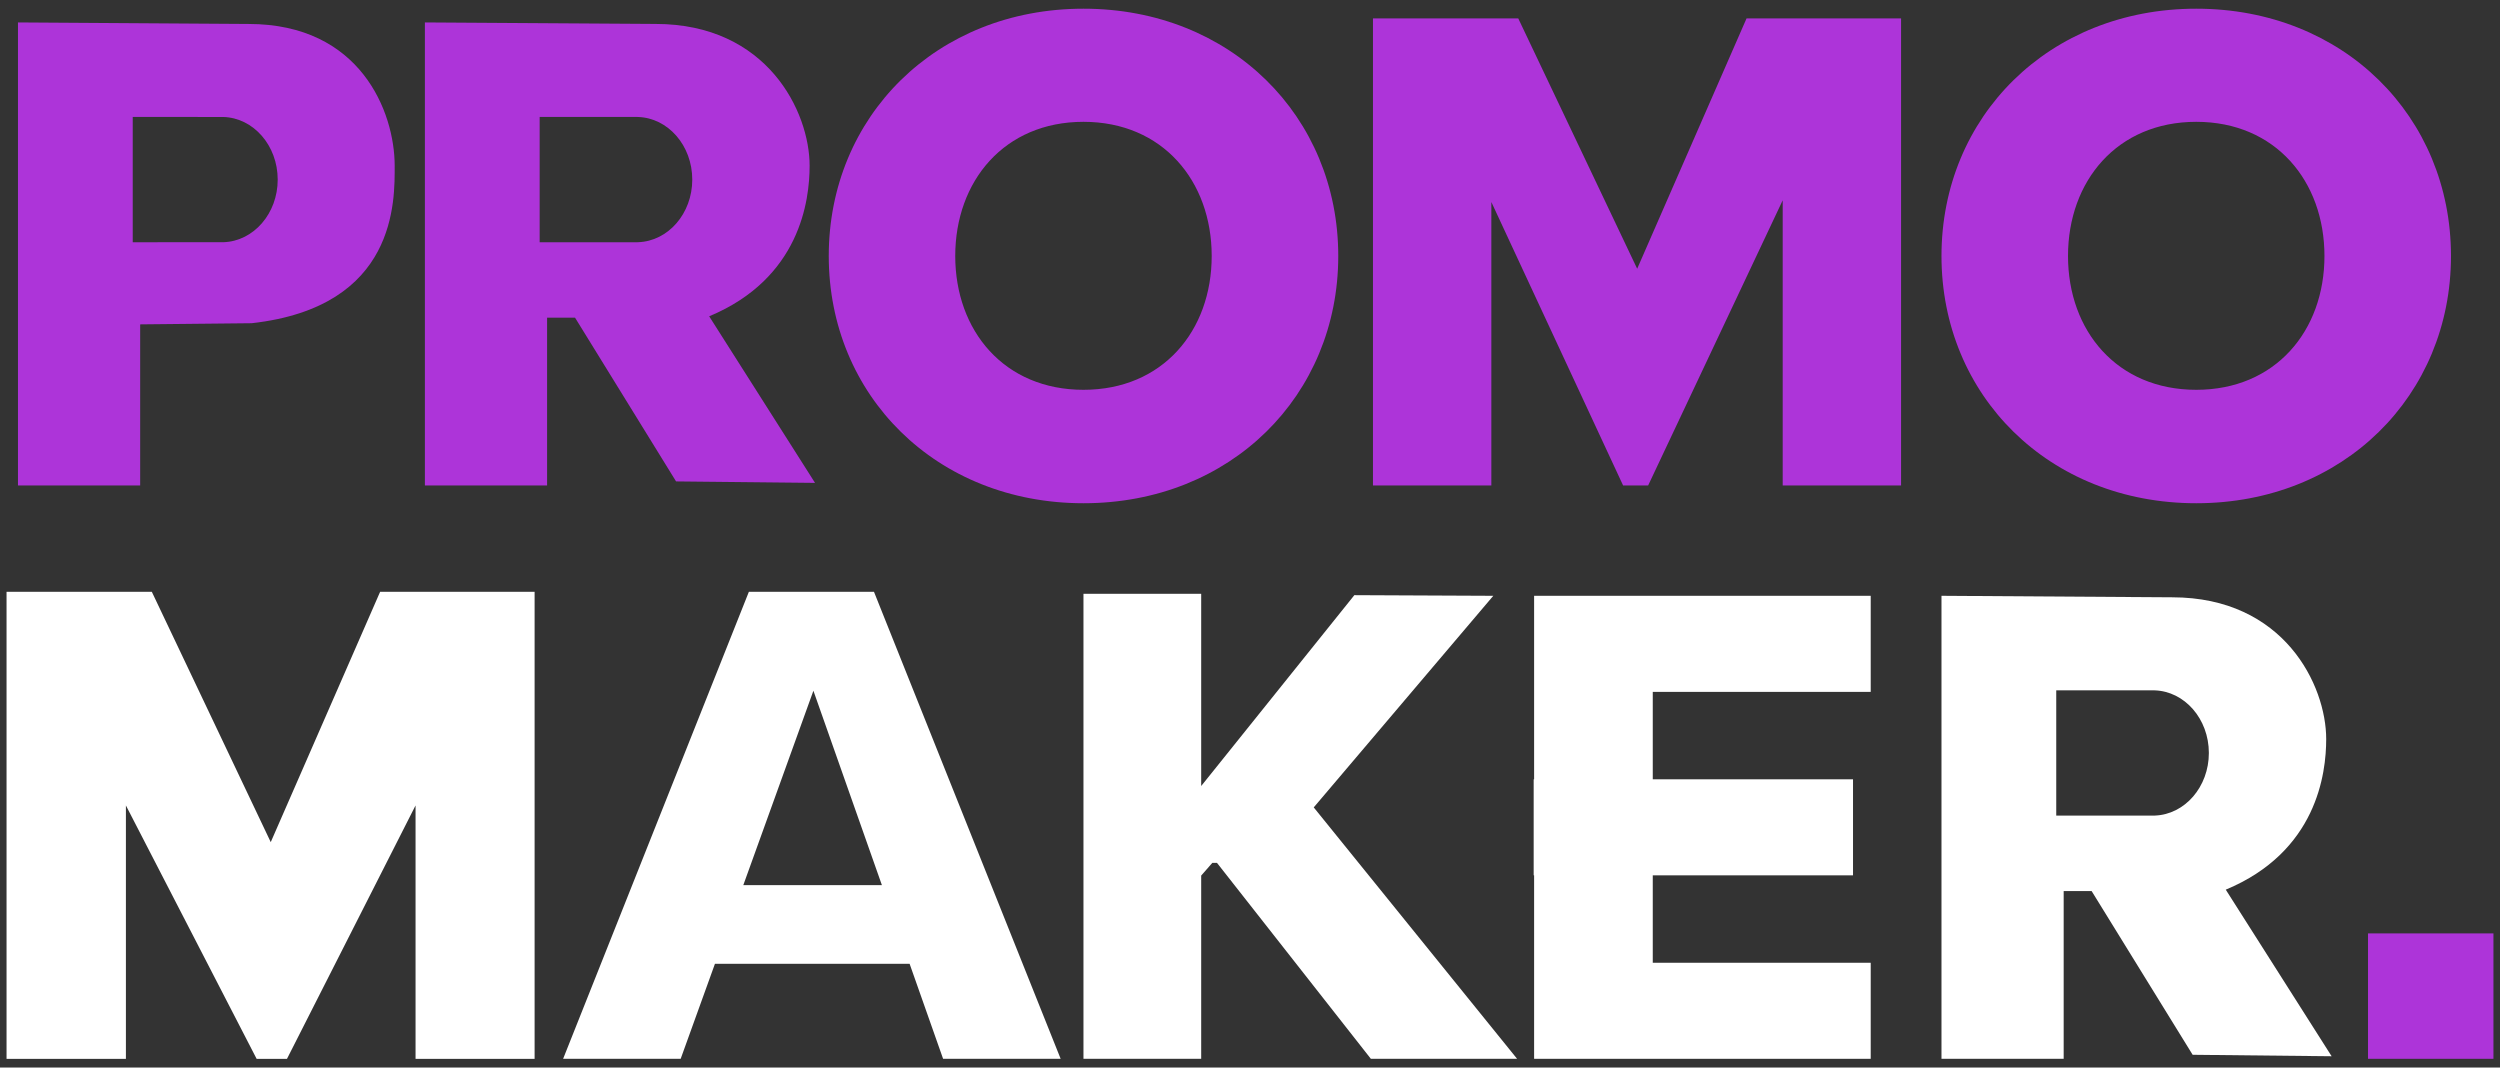 <?xml version="1.0" encoding="UTF-8"?> <svg xmlns="http://www.w3.org/2000/svg" width="1377" height="588" viewBox="0 0 1377 588" fill="none"><rect x="0" y="0" width="1377" height="588" fill="#333333" stroke="none"/><path d="M390.617 174.215C440.752 153.332 445.937 110.309 445.937 91.266C445.937 61.651 422.719 13.182 361.069 13.182L234.031 12.355V267.379H301.335V174.985H316.738L372.377 265.163L448.923 265.971L390.617 174.215ZM351.471 133.407C351.471 133.407 351.471 133.407 351.452 133.407C351.339 133.426 351.208 133.426 351.095 133.426H297.24V64.412H351.095C351.151 64.412 351.208 64.412 351.264 64.431C367.926 64.862 381.3 80.149 381.3 98.928C381.3 117.614 368.038 132.844 351.471 133.407Z" fill="#AD34D9"></path><path d="M1225.95 490.027C1276.09 469.145 1281.27 426.121 1281.27 407.079C1281.27 377.464 1258.06 328.994 1196.41 328.994L1069.37 328.168V583.191H1136.67V490.797H1152.07L1207.71 580.975L1284.26 581.783L1225.95 490.027ZM1186.81 449.22C1186.81 449.22 1186.81 449.22 1186.79 449.22C1186.67 449.238 1186.54 449.238 1186.43 449.238H1132.58V380.224H1186.43C1186.49 380.224 1186.54 380.224 1186.6 380.243C1203.26 380.675 1216.64 395.961 1216.64 414.741C1216.64 433.426 1203.37 448.656 1186.81 449.22Z" fill="white"></path><path d="M138.627 178.027C218.911 169.032 217.39 110.346 217.39 91.304C217.39 61.689 198.586 13.2 136.936 13.2L9.898 12.355V267.379H77.203V178.665L138.627 178.027ZM123.13 133.407C123.13 133.407 127.338 133.407 127.319 133.407C127.206 133.426 73.108 133.426 73.108 133.426V64.412C73.108 64.412 122.867 64.412 122.923 64.431C139.585 64.862 152.959 80.149 152.959 98.928C152.959 117.614 139.698 132.844 123.13 133.407Z" fill="#AD34D9"></path><path d="M456.477 140.996C456.477 64.263 515.628 4.789 596.795 4.789C677.962 4.789 737.114 64.245 737.114 140.996C737.114 217.747 677.962 277.183 596.795 277.183C515.628 277.183 456.477 217.728 456.477 140.996ZM526.147 140.996C526.147 182.216 553.14 214.705 596.776 214.705C640.412 214.705 667.405 182.216 667.405 140.996C667.405 99.775 640.412 67.099 596.776 67.099C553.14 67.099 526.147 99.775 526.147 140.996Z" fill="#AD34D9"></path><path d="M1069.37 140.996C1069.37 64.263 1128.52 4.789 1209.69 4.789C1290.85 4.789 1350 64.245 1350 140.996C1350 217.747 1290.85 277.183 1209.69 277.183C1128.52 277.183 1069.37 217.728 1069.37 140.996ZM1139.06 140.996C1139.06 182.216 1166.05 214.705 1209.69 214.705C1253.32 214.705 1280.31 182.216 1280.31 140.996C1280.31 99.775 1253.32 67.099 1209.69 67.099C1166.05 67.099 1139.06 99.775 1139.06 140.996Z" fill="#AD34D9"></path><path d="M83.626 325.973L149.127 463.851L209.368 325.973H294.461V583.212H228.885V443.644L158.069 583.212H141.351L69.35 443.644V583.212H3.605V325.973H83.626Z" fill="white"></path><path d="M1373.39 514.121H1304.3V583.192H1373.39V514.121Z" fill="#AD34D9"></path><path d="M1030.39 381.088V328.168H910.341H844.99V381.088V429.238H844.746V482.14H844.99V530.29V583.191H910.341H1030.39V530.29H910.341V482.14H1020.64V429.238H910.341V381.088H1030.39Z" fill="white"></path><path d="M670.295 475.25L755.069 583.194H835.615L723.605 444.715L822.504 328.17L745.977 327.814L661.617 432.94V327.062H596.773V583.194H661.617V482.274L667.759 475.25H670.295Z" fill="white"></path><path d="M481.383 325.953H412.482L310.164 583.193H374.913L393.792 530.855H501.012L519.458 583.193H584.208L481.383 325.953ZM409.401 487.549L448.022 380.451L485.759 487.549H409.401Z" fill="white"></path><path d="M981.909 10.141H961.997L901.756 148.019L836.255 10.141H821.435H756.234V267.38H817.772H821.435V111.267L893.998 267.38H907.805L981.909 110.328V267.38H984.031H1047.11V10.141H981.909Z" fill="#AD34D9"></path></svg> 
